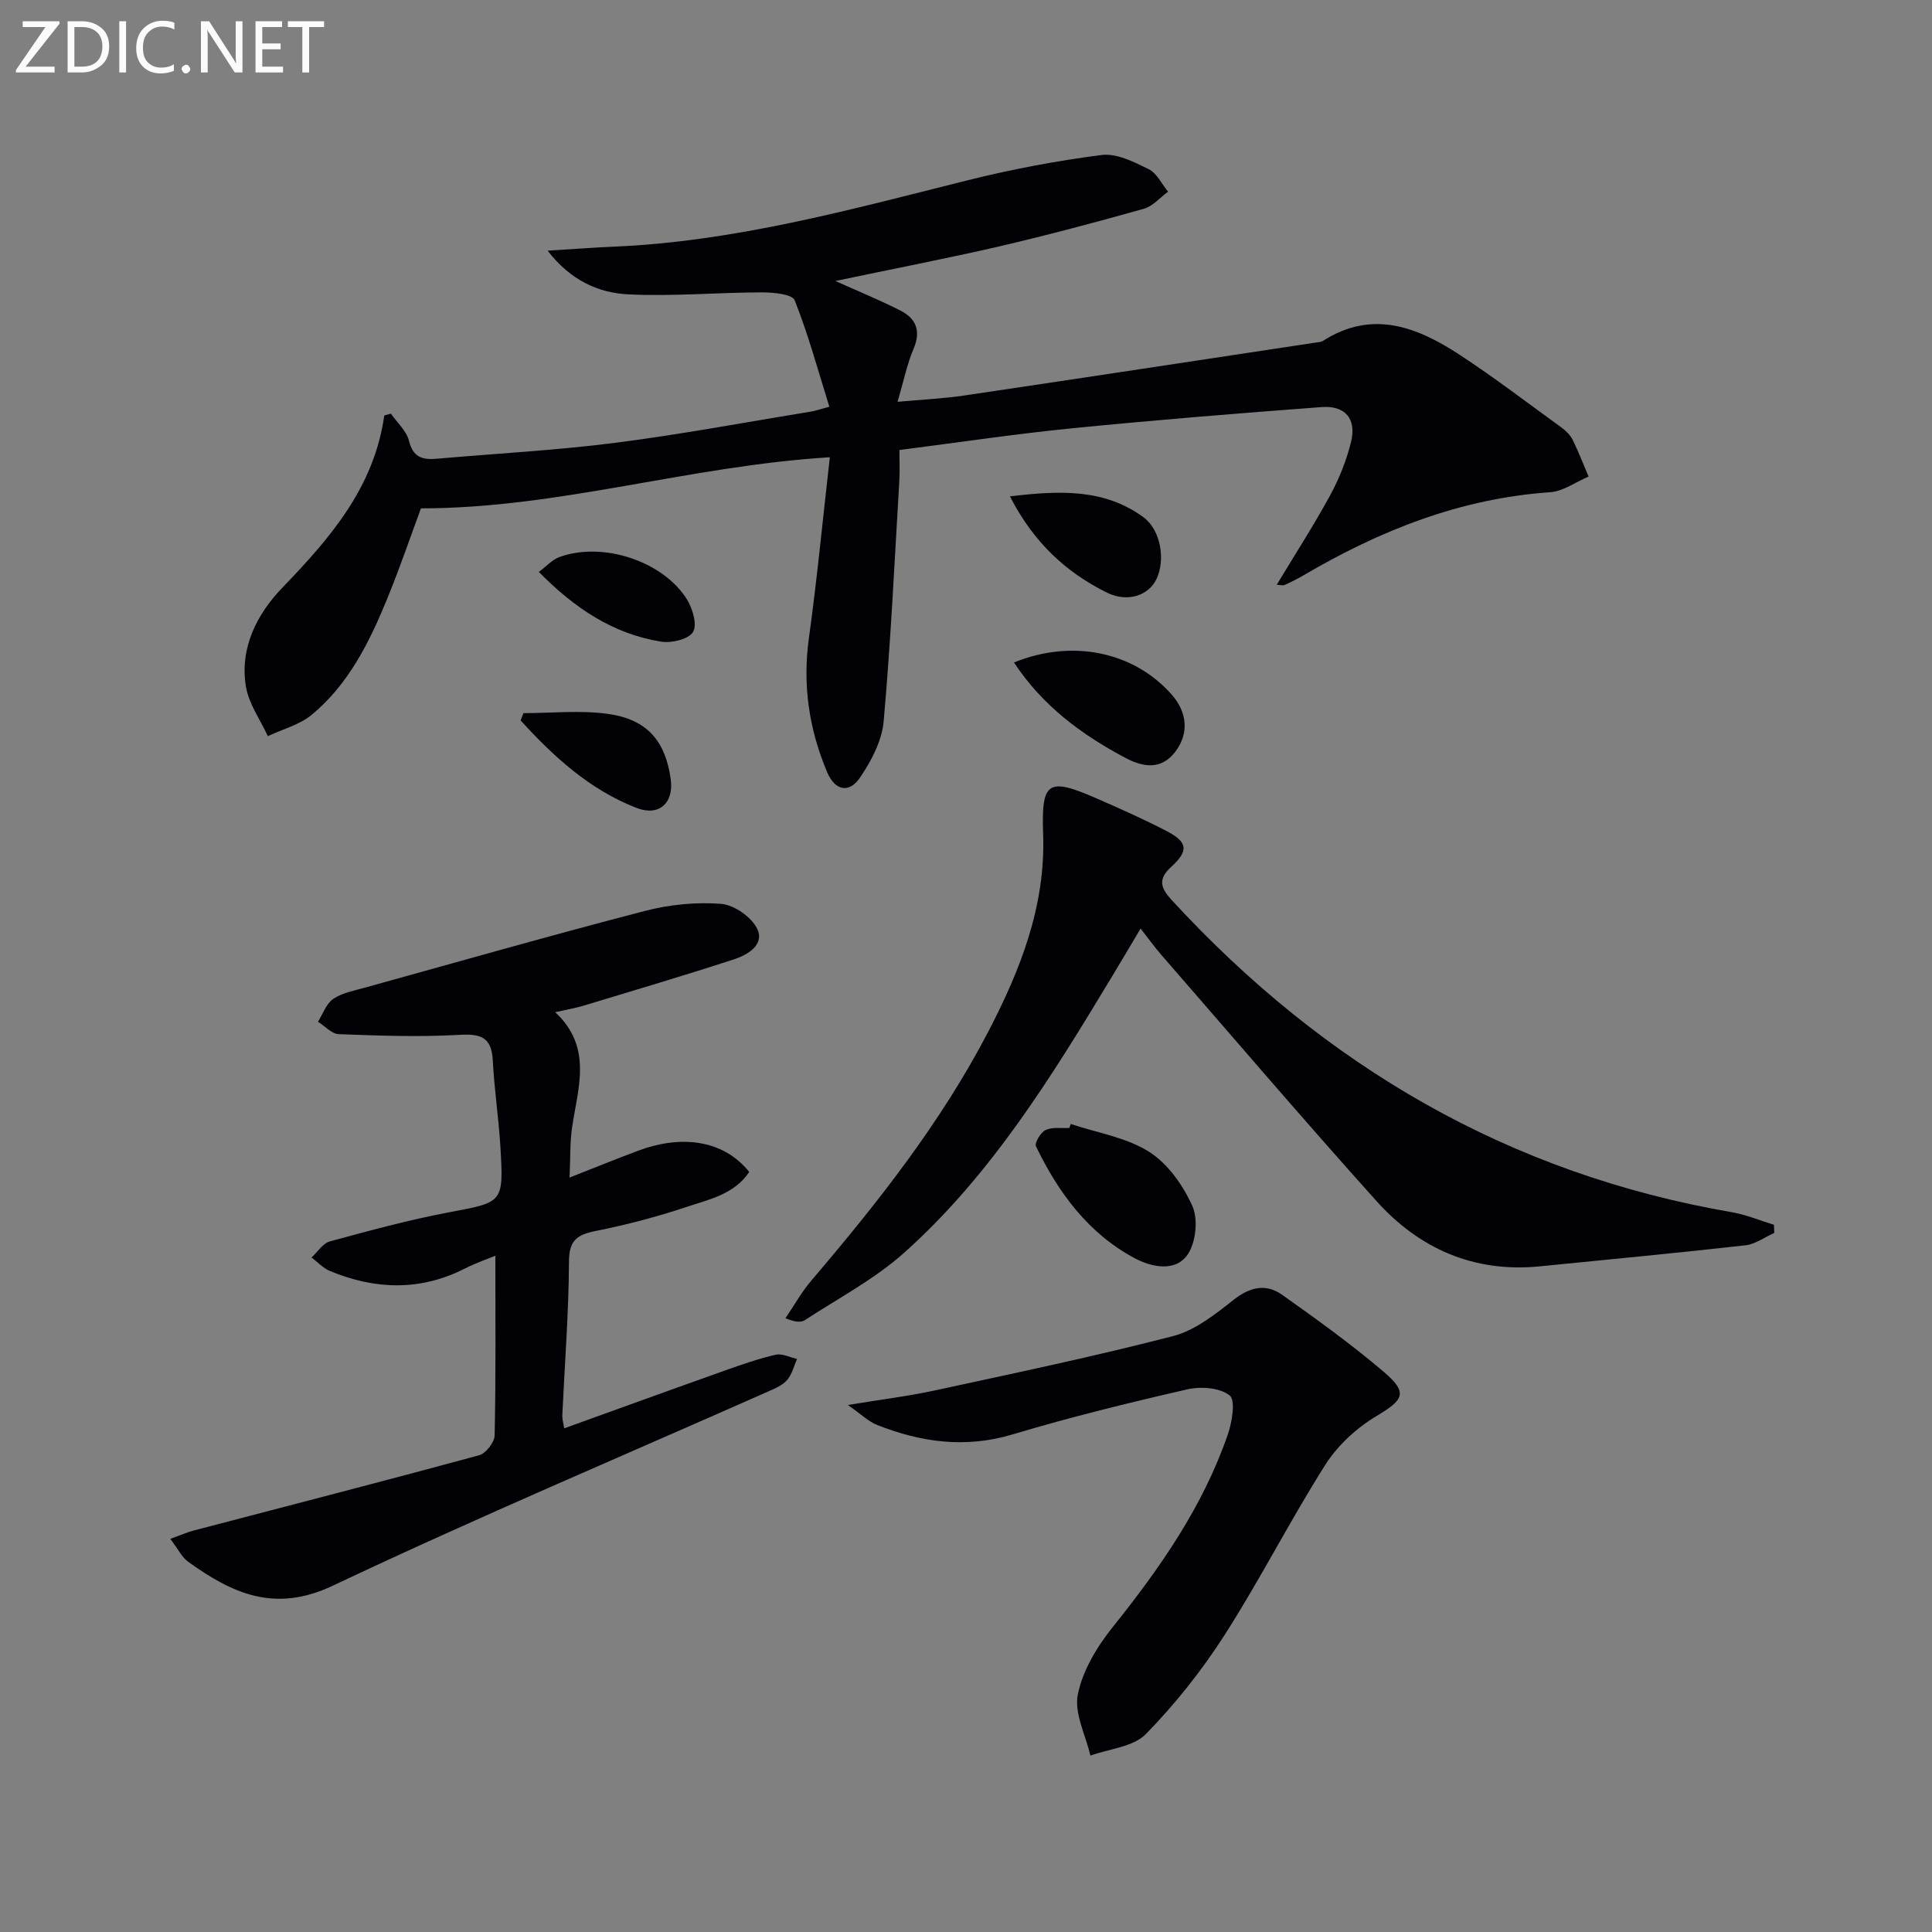 <svg enable-background="new 0 0 400 400" viewBox="0 0 400 400" xmlns="http://www.w3.org/2000/svg"><rect x="0" y="0" width="400" height="400" fill="#808080" stroke="none"/><g fill="#010106"><path d="m172.96 58.18c4.81 2.16 9.25 3.97 13.5 6.14 3.23 1.65 4.25 4.23 2.68 7.91-1.35 3.16-2.03 6.61-3.31 10.96 5.09-.47 9.47-.66 13.78-1.3 24.29-3.6 48.56-7.3 72.84-10.97.49-.07 1.06-.09 1.45-.34 10.2-6.53 19.49-2.9 28.31 2.88 7.2 4.72 14.06 9.96 21.04 15.03.93.67 1.85 1.56 2.35 2.57 1.23 2.47 2.21 5.07 3.3 7.61-2.66 1.12-5.26 3.06-7.98 3.24-18.53 1.28-35.18 7.89-50.98 17.17-1.28.75-2.62 1.42-3.97 2.03-.38.17-.92-.01-1.63-.05 3.77-6.26 7.62-12.22 11.01-18.43 1.89-3.47 3.41-7.26 4.36-11.09 1.19-4.79-1.17-7.63-6.08-7.26-17.23 1.29-34.46 2.68-51.65 4.39-11.72 1.16-23.38 2.92-35.77 4.5 0 2.29.11 4.39-.02 6.47-.99 16.58-1.76 33.17-3.24 49.71-.36 4.04-2.57 8.24-4.92 11.68-2.27 3.31-5.17 2.63-6.77-1.14-3.75-8.88-5.13-18.06-3.79-27.74 1.7-12.26 2.87-24.6 4.34-37.48-29.15 1.78-56.01 10.57-84.66 10.58-2.01 5.43-4.3 12.15-6.98 18.7-3.67 8.98-7.98 17.7-15.62 24.03-2.52 2.09-6.04 2.99-9.1 4.43-1.56-3.39-3.91-6.64-4.52-10.2-1.36-7.99 2.25-15.04 7.45-20.45 9.92-10.3 19.07-20.79 21.18-35.74.46-.13.91-.26 1.37-.38 1.3 1.87 3.24 3.58 3.75 5.64.86 3.51 2.89 3.95 5.83 3.69 12.24-1.08 24.54-1.72 36.73-3.27 13.65-1.74 27.2-4.29 40.79-6.51.8-.13 1.57-.41 3.68-.98-2.34-7.48-4.35-14.93-7.18-22.04-.5-1.27-4.41-1.64-6.74-1.64-9.26.02-18.54.87-27.76.41-6.12-.31-11.87-2.85-16.65-9.04 5.13-.31 9.4-.65 13.67-.83 24.93-1.05 48.81-7.61 72.82-13.63 9.28-2.33 18.73-4.13 28.21-5.35 3.1-.4 6.71 1.44 9.75 2.94 1.69.83 2.69 3.06 4.01 4.66-1.67 1.21-3.17 3.02-5.03 3.54-10.05 2.82-20.15 5.51-30.32 7.88-11 2.51-22.06 4.65-33.53 7.07z"/><path d="m35.26 318.61c2.18-.79 3.48-1.37 4.84-1.73 19.7-5.17 39.44-10.24 59.09-15.58 1.39-.38 3.19-2.67 3.22-4.11.26-12.28.15-24.57.15-37.21-1.64.68-4.07 1.52-6.34 2.67-9.25 4.69-18.57 4.37-27.92.49-1.41-.58-2.54-1.84-3.8-2.79 1.26-1.15 2.34-2.94 3.8-3.33 8.14-2.22 16.31-4.44 24.59-6.01 11.28-2.13 11.41-1.88 10.71-13.63-.36-5.95-1.27-11.88-1.57-17.83-.25-4.97-2.65-5.54-7.1-5.29-8.24.47-16.53.16-24.79-.15-1.47-.05-2.87-1.68-4.31-2.57 1.03-1.62 1.71-3.74 3.17-4.73 1.83-1.25 4.26-1.69 6.48-2.31 19.33-5.36 38.63-10.86 58.04-15.9 5.07-1.32 10.56-1.87 15.75-1.47 2.7.21 6.31 2.71 7.49 5.15 1.6 3.31-1.94 5.4-4.77 6.33-10.36 3.38-20.8 6.46-31.23 9.62-1.58.48-3.23.75-5.82 1.33 7.83 7.28 4.71 15.65 3.5 23.89-.46 3.1-.33 6.28-.52 10.35 5.17-2.03 9.7-3.88 14.29-5.59 8.28-3.08 17.26-2.6 22.91 4.43-3.09 4.64-8.35 5.7-13.08 7.28-6.12 2.04-12.42 3.68-18.75 4.95-3.84.77-5.47 1.94-5.49 6.32-.05 10.62-.89 21.23-1.38 31.84-.04.78.22 1.57.39 2.69 11.31-4.08 22.33-8.08 33.37-12 3.43-1.22 6.88-2.43 10.42-3.24 1.34-.3 2.94.55 4.42.87-.61 1.41-1 3-1.91 4.19-.76.98-2.06 1.66-3.25 2.19-30.35 13.46-60.95 26.37-90.95 40.57-12.09 5.72-20.88 1.57-30.02-5-1.24-.93-2-2.55-3.63-4.69z"/><path d="m367.34 255.27c-1.99.88-3.91 2.33-5.97 2.56-14.17 1.59-28.36 2.93-42.55 4.35-13.63 1.36-24.94-3.62-33.85-13.53-15.11-16.82-29.79-34.02-44.64-51.08-1.3-1.5-2.46-3.12-4.18-5.32-2.12 3.56-4 6.75-5.92 9.93-12.4 20.54-24.96 41.04-43.04 57.19-6.12 5.47-13.61 9.41-20.54 13.94-.82.54-2.06.43-4.03-.38 1.78-2.62 3.33-5.43 5.37-7.82 13.74-16.11 26.82-32.68 36.64-51.55 6.64-12.78 11.87-26.02 11.34-40.83-.39-10.95.94-11.86 11.11-7.41 4.86 2.13 9.73 4.28 14.43 6.73 4.39 2.28 4.66 4.06.98 7.42-2.96 2.69-2.06 4.54.21 7 31.55 34.23 69.69 56.56 115.88 64.51 2.96.51 5.8 1.72 8.7 2.6.01.56.04 1.12.06 1.69z"/><path d="m175.55 290.89c7.02-1.16 12.53-1.83 17.93-3 16.51-3.58 33.06-7.04 49.41-11.27 4.55-1.18 8.73-4.53 12.56-7.54 3.4-2.67 6.7-3.35 10.01-1 7.18 5.09 14.36 10.26 21.05 15.96 5.07 4.33 4.11 5.77-1.53 9.14-4.11 2.46-8.05 6.08-10.6 10.11-7.29 11.5-13.47 23.71-20.81 35.17-4.71 7.35-10.24 14.33-16.33 20.56-2.61 2.67-7.58 3.04-11.48 4.46-.99-4.24-3.39-8.77-2.61-12.65.99-4.92 3.93-9.84 7.15-13.86 9.84-12.28 18.76-25.03 23.92-40.02.88-2.56 1.62-7.06.36-8.05-2.03-1.6-5.97-1.89-8.76-1.25-12.12 2.78-24.23 5.75-36.14 9.32-9.8 2.94-19 1.65-28.14-1.97-1.71-.68-3.13-2.11-5.99-4.11z"/><path d="m221.69 232.71c5.45 1.82 11.46 2.76 16.19 5.74 3.89 2.45 7.06 6.95 8.99 11.25 1.23 2.75.73 7.55-.99 10.05-2.58 3.74-7.62 2.53-10.97.74-9.57-5.11-15.79-13.55-20.42-23.15-.34-.7.97-2.9 1.99-3.38 1.39-.66 3.25-.33 4.91-.43.09-.28.19-.55.3-.82z"/><path d="m209.94 137.16c12.06-4.92 24.82-2.22 32.63 6.63 3.29 3.72 3.59 8.08.8 11.8-2.95 3.94-6.8 3.2-10.29 1.36-9.13-4.82-17.29-10.87-23.14-19.79z"/><path d="m209.1 102.77c10.44-1.26 19.58-1.58 27.64 4.32 3.6 2.64 4.58 8.83 2.7 12.79-1.58 3.34-5.92 5.01-10.43 2.74-8.25-4.15-14.96-10.19-19.91-19.85z"/><path d="m108.37 147.65c5.85 0 11.8-.65 17.54.16 8.09 1.13 11.85 5.62 12.95 13.47.7 4.98-2.41 7.8-7.07 5.99-9.75-3.78-17.17-10.62-24-18.11.19-.51.38-1.01.58-1.51z"/><path d="m111.56 118.41c1.64-1.22 2.78-2.53 4.21-3.06 8.93-3.29 21.5.77 26.48 8.79 1.17 1.89 2.14 5.27 1.23 6.72-.95 1.5-4.43 2.33-6.57 1.99-10-1.59-17.99-6.96-25.35-14.44z"/></g><path d="m12.4 4.8-7.1 9h6v1.2h-8v-.5l6.1-8.9h-4.7v-1.2h7.6v.4z" fill="#fafbfa"/><path d="m14 14v-9.6h3c1.6 0 2.9.5 4 1.4s1.6 2.2 1.6 3.8-.5 3-1.6 3.9-2.4 1.5-4 1.5h-3zm1.4-8.4v8.2h1.6c1.3 0 2.4-.4 3.1-1.1s1.1-1.8 1.1-3.1-.4-2.3-1.2-3-1.8-1-3.1-1z" fill="#fafbfa"/><path d="m26.1 4.4v10.6h-1.4v-10.6z" fill="#fafbfa"/><path d="m36.1 14.6c-.8.4-1.8.6-2.9.6-1.5 0-2.7-.5-3.6-1.4s-1.4-2.2-1.4-3.8c0-1.7.5-3.1 1.5-4.1s2.3-1.6 3.9-1.6c1 0 1.8.1 2.5.4v1.4c-.8-.4-1.6-.6-2.5-.6-1.2 0-2.1.4-2.9 1.2s-1.1 1.8-1.1 3.2c0 1.3.3 2.3 1 3s1.6 1.1 2.7 1.1c1 0 2-.2 2.7-.7v1.3z" fill="#fafbfa"/><path d="m37.6 14.3c0-.2.1-.5.3-.6s.4-.3.6-.3c.3 0 .5.1.6.3s.3.4.3.6-.1.4-.3.6-.4.3-.6.3c-.3 0-.5-.1-.6-.3s-.3-.4-.3-.6z" fill="#fafbfa"/><path d="m50.2 15h-1.6l-5.3-8.2c-.2-.2-.3-.5-.4-.7 0 .2.1.7.1 1.5v7.4h-1.4v-10.6h1.7l5.2 8.1c.2.4.4.6.4.7 0-.3-.1-.8-.1-1.5v-7.3h1.4z" fill="#fafbfa"/><path d="m58.6 15h-5.7v-10.6h5.5v1.2h-4.1v3.4h3.8v1.2h-3.8v3.6h4.3z" fill="#fafbfa"/><path d="m67.1 5.6h-3.1v9.4h-1.4v-9.4h-3v-1.2h7.5z" fill="#fafbfa"/></svg>